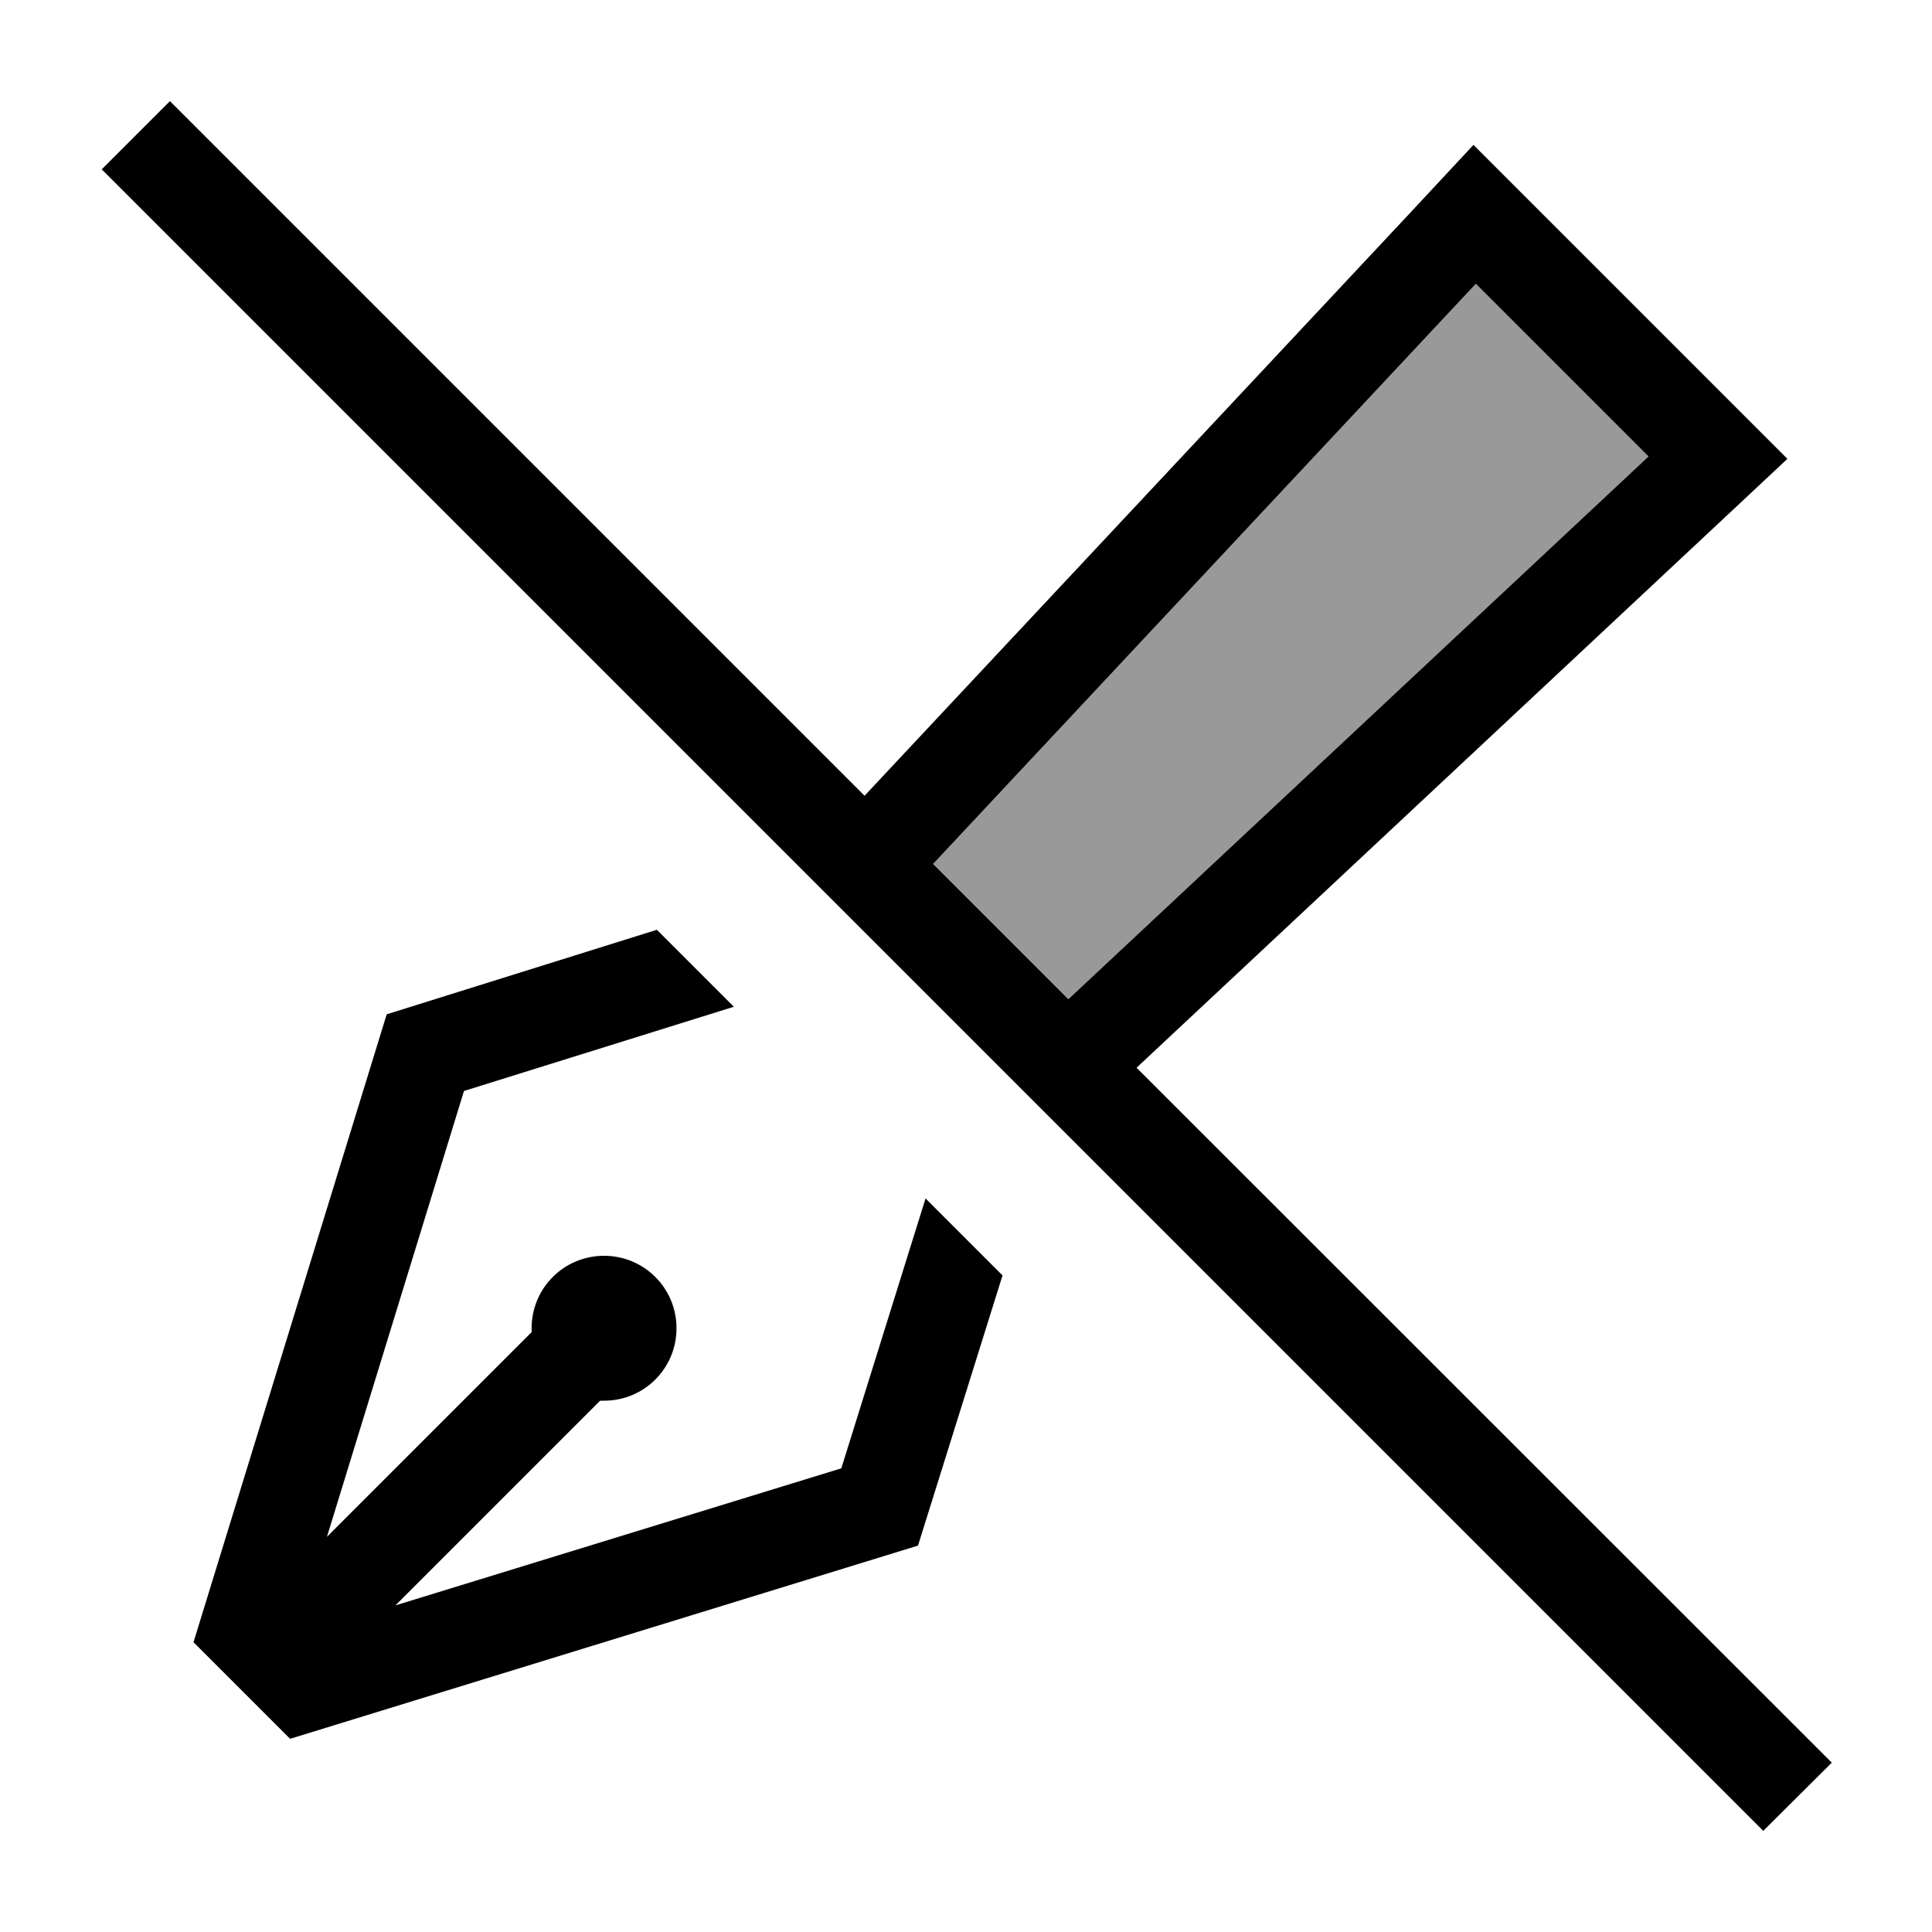 <svg xmlns="http://www.w3.org/2000/svg" viewBox="0 0 640 640"><!--! Font Awesome Pro 7.1.0 by @fontawesome - https://fontawesome.com License - https://fontawesome.com/license (Commercial License) Copyright 2025 Fonticons, Inc. --><path opacity=".4" fill="currentColor" d="M309.1 286.2L488.9 94L546.1 151.2L353.9 331L309.1 286.2z"/><path fill="currentColor" d="M67.6 44.8L56.3 33.5L33.7 56.1L45 67.4L572.8 595.2L584.1 606.5L606.8 583.9L376.5 353.7L568.7 173.9L592.1 152C583 142.9 555.9 115.8 510.7 70.6L488.1 48L466.3 71.4L286.4 263.6L67.6 44.8zM309.1 286.2L488.9 94L546.1 151.2L353.9 331L309.1 286.2zM128.1 336L64.1 544L96.1 576L304.1 512L332.1 422.5L306.6 397L278.7 486.4L131 531.8L198.8 464C199.2 464 199.7 464 200.1 464C213.4 464 224.1 453.3 224.1 440C224.1 426.7 213.4 416 200.1 416C186.8 416 176.1 426.7 176.1 440C176.1 440.4 176.1 440.9 176.1 441.3L108.3 509.1L153.7 361.4L243.1 333.5L217.6 308L128.1 336z"/></svg>